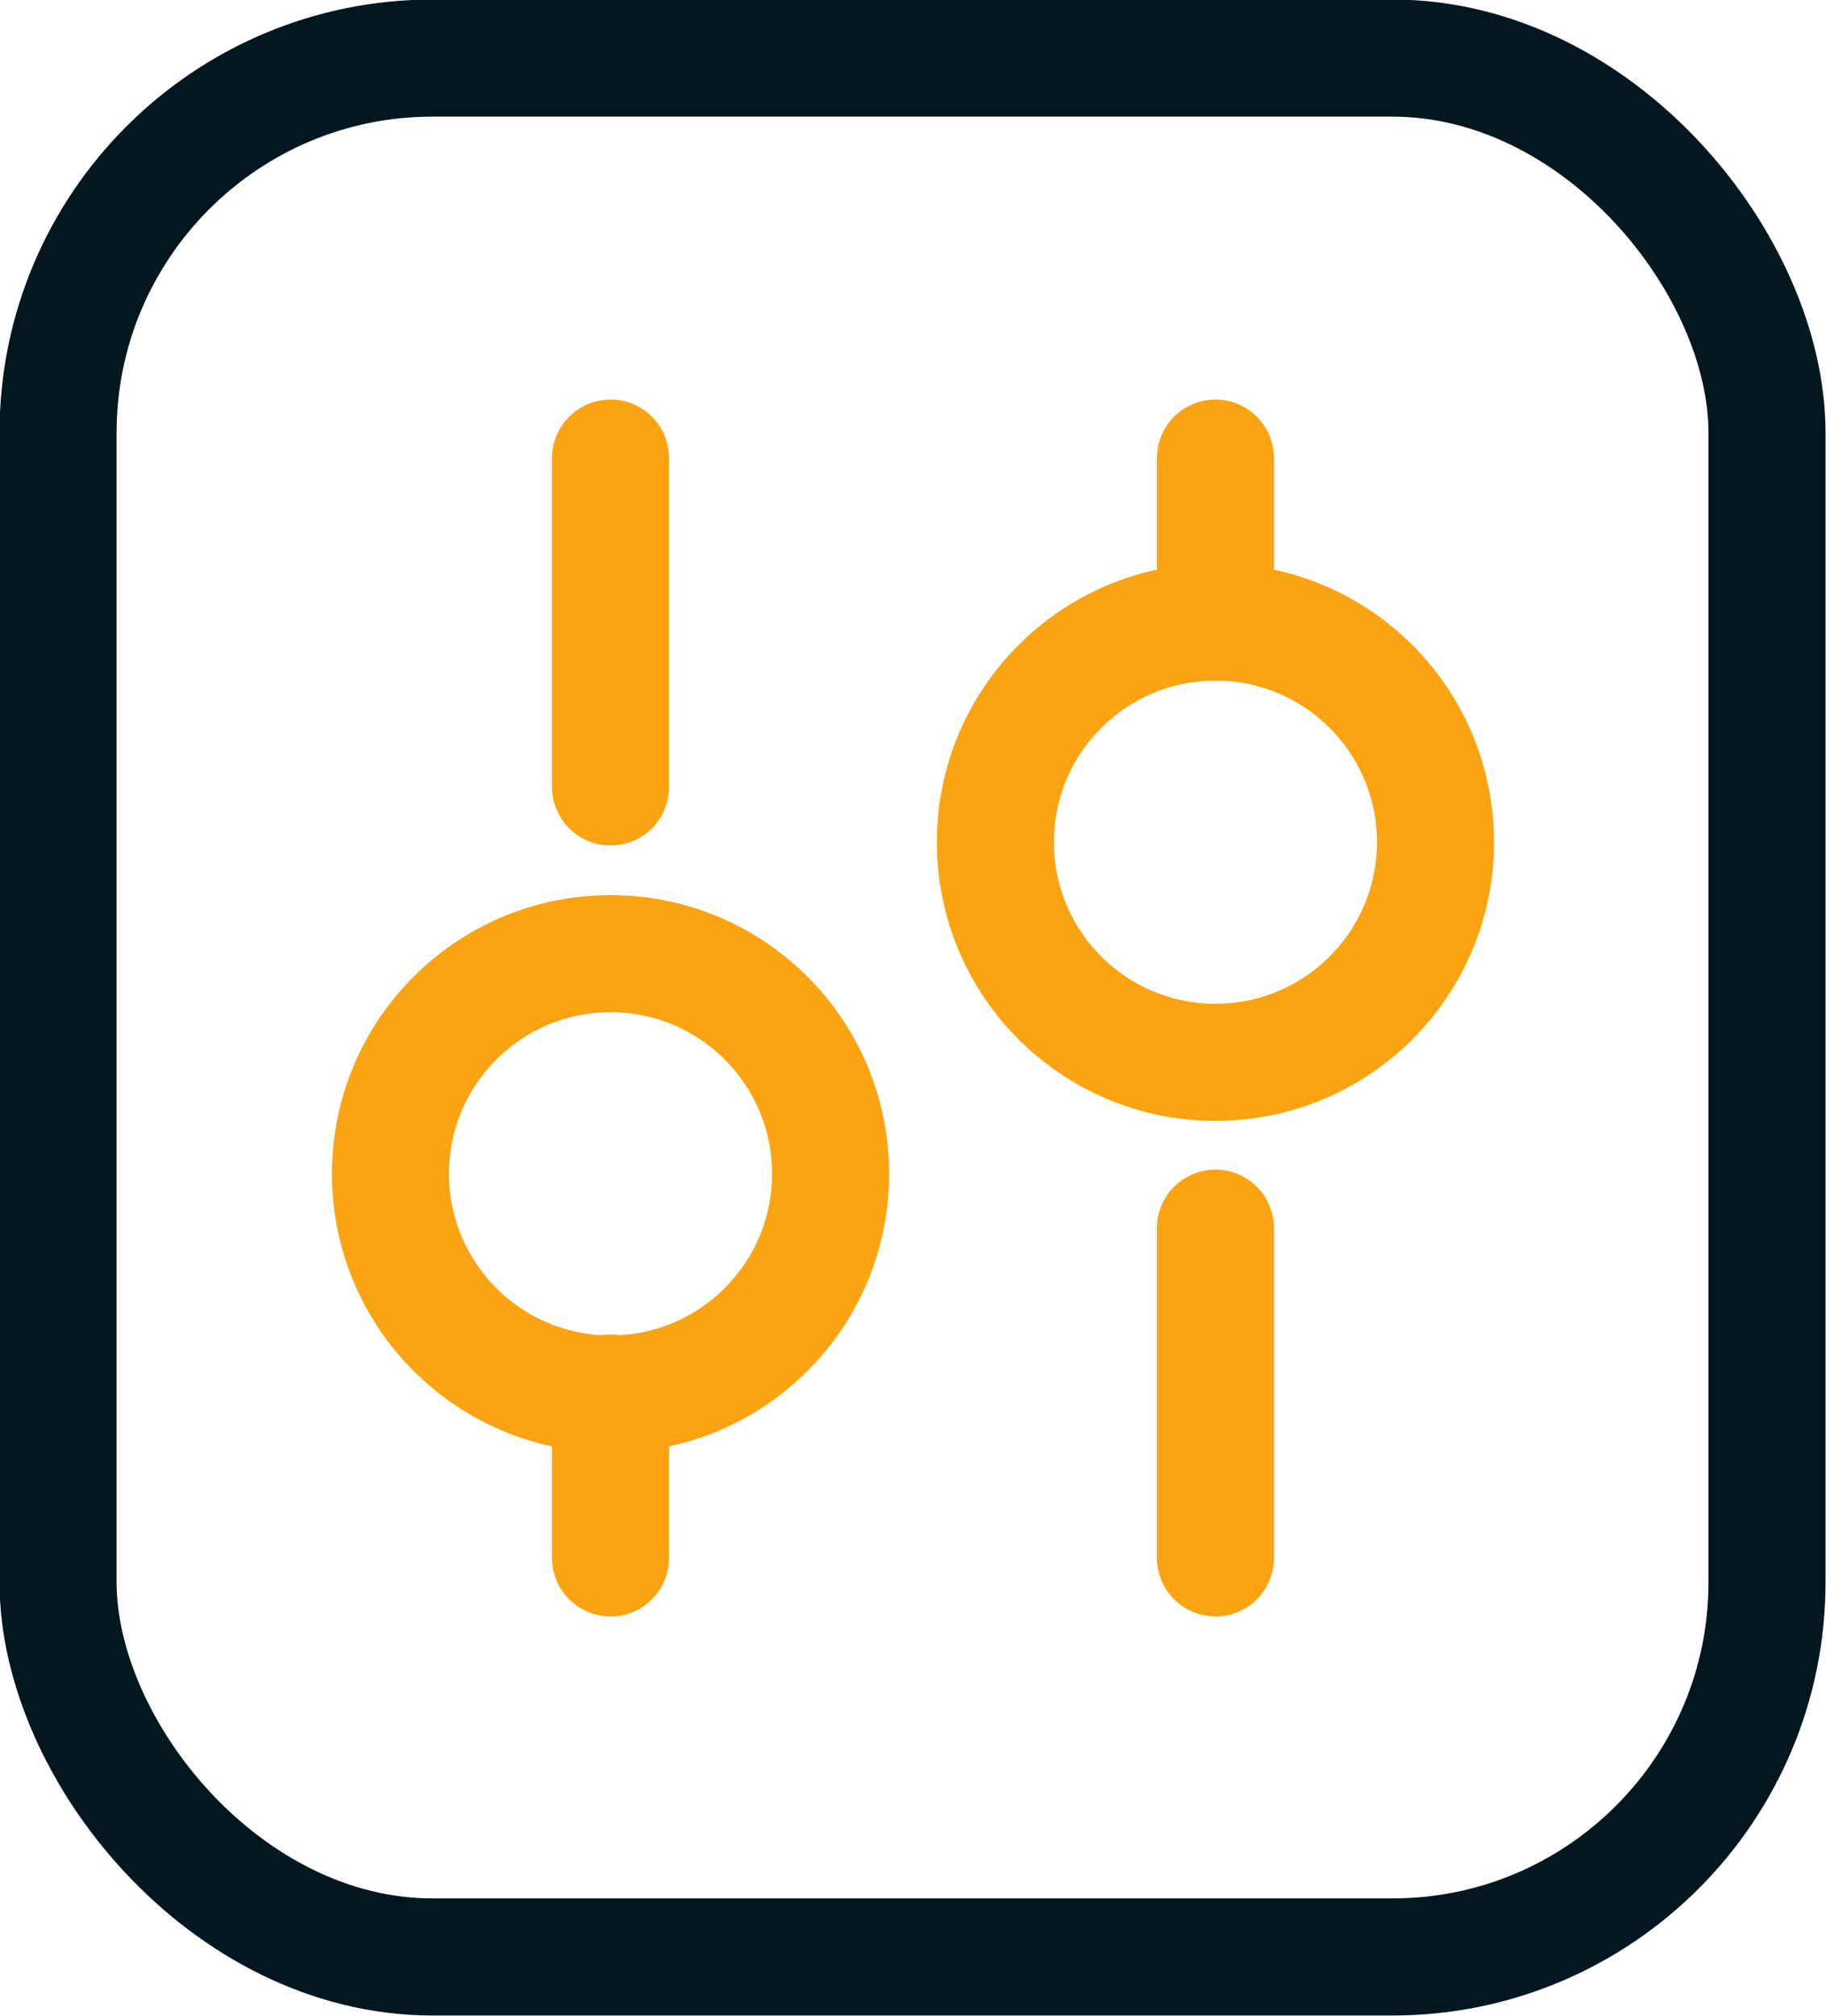 <?xml version="1.0" encoding="UTF-8"?>
<svg xmlns="http://www.w3.org/2000/svg" id="Layer_1" viewBox="0 0 19.5 21.52">
  <defs>
    <style>.cls-1{stroke:#fca311;stroke-linecap:round;stroke-linejoin:round;}.cls-1,.cls-2{fill:none;stroke-width:1.25px;}.cls-2{stroke:#02171f;stroke-miterlimit:10;}</style>
  </defs>
  <g>
    <line class="cls-1" x1="12.98" y1="16.63" x2="12.98" y2="13.11"></line>
    <line class="cls-1" x1="12.98" y1="6.64" x2="12.98" y2="4.89"></line>
    <circle class="cls-1" cx="12.98" cy="8.99" r="2.35"></circle>
    <line class="cls-1" x1="6.52" y1="16.63" x2="6.52" y2="14.87"></line>
    <line class="cls-1" x1="6.52" y1="8.4" x2="6.52" y2="4.89"></line>
    <circle class="cls-1" cx="6.52" cy="12.53" r="2.35"></circle>
  </g>
  <rect class="cls-2" x=".62" y=".62" width="18.25" height="20.27" rx="4" ry="4"></rect>
</svg>
